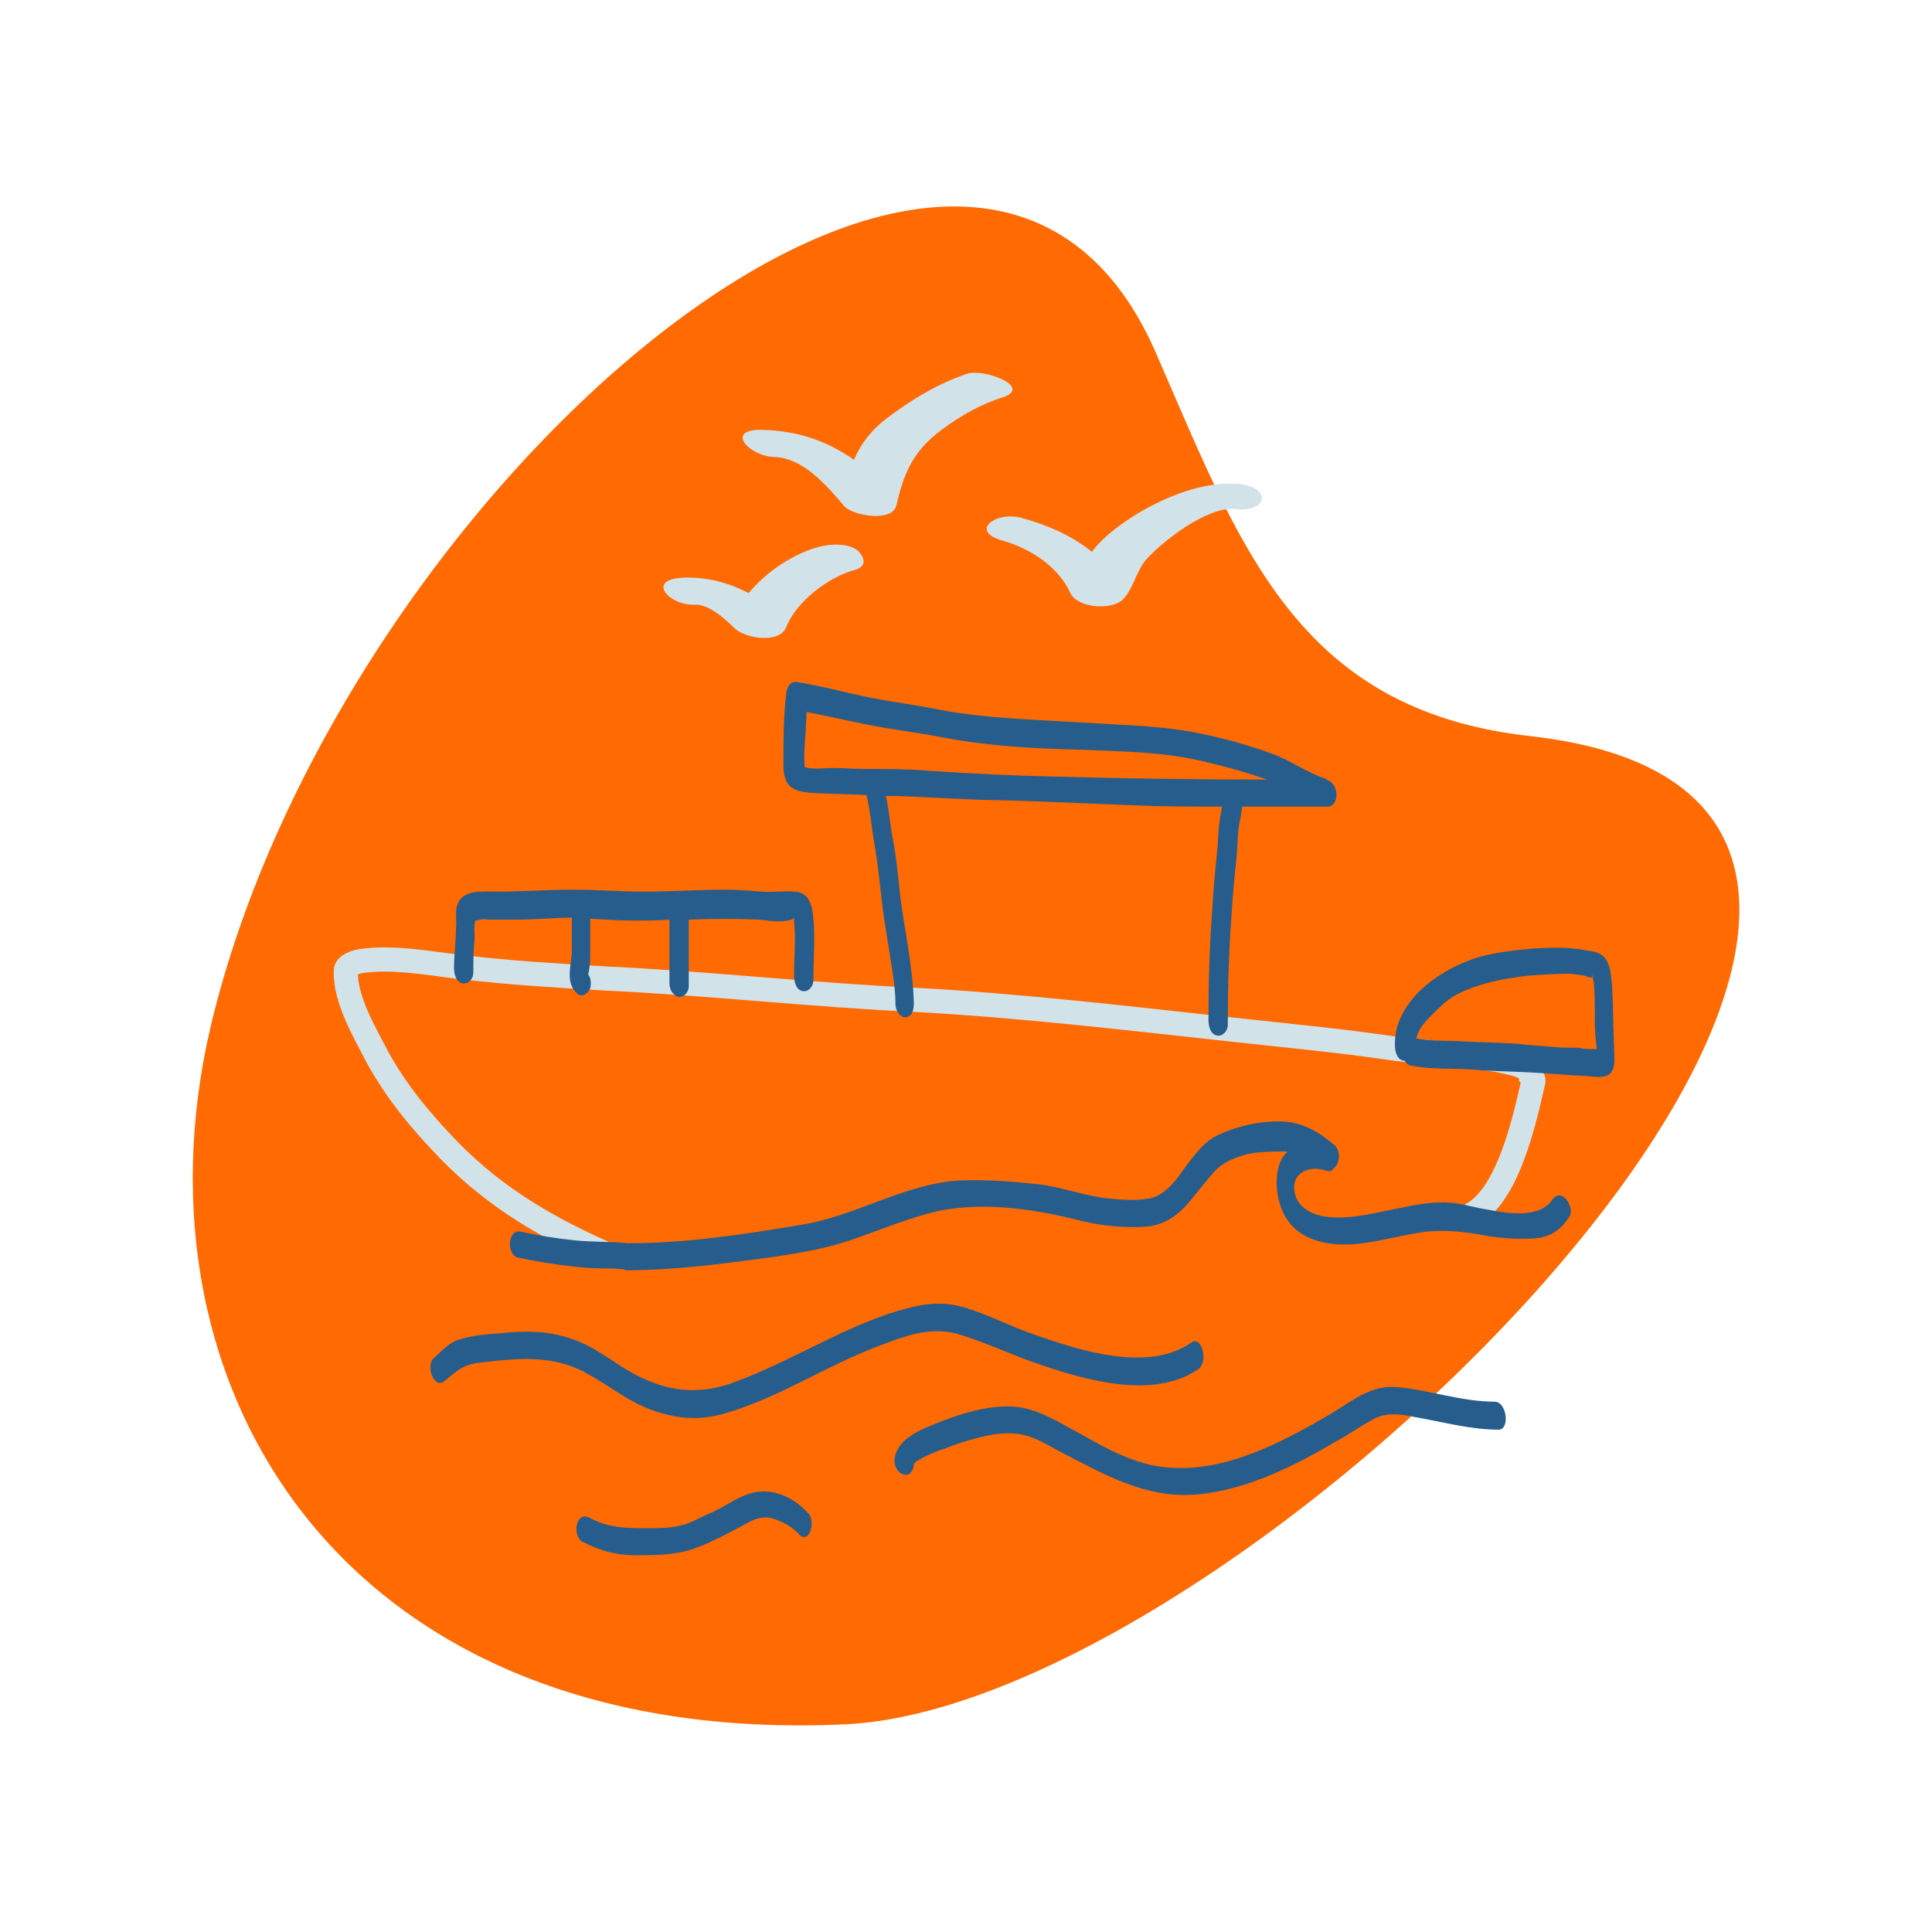 <svg xmlns="http://www.w3.org/2000/svg" xmlns:xlink="http://www.w3.org/1999/xlink" id="Calque_1" x="0px" y="0px" viewBox="0 0 200 200" style="enable-background:new 0 0 200 200;" xml:space="preserve"><style type="text/css">	.st0{fill:#FF6A02;}	.st1{fill:none;stroke:#D2E2E9;stroke-width:2.5;stroke-miterlimit:10;}	.st2{fill:#D2E2E9;}	.st3{fill:#265D8C;}</style><g>	<path class="st0" d="M21.8,106.3c13.2-55.8,79-112.8,97.8-69.9c8.7,19.9,14.5,37.1,38.8,39.8c63.2,7.1-27.8,100.3-70.9,102.3  C35.8,180.9,13,143.9,21.8,106.3z"></path>	<g>		<path class="st1" d="M152.2,125.8c3.9-1.9,5.6-9.8,6.5-13.7c0.1-0.3,0-0.5-0.2-0.7c0-0.5-0.4-0.9-1.8-1.3c-4-1-8.5-1-12.7-1.6   c-5.4-0.8-10.9-1.3-16.3-1.9c-11-1.2-22-2.5-33-3.1c-10.7-0.5-21.3-1.7-31.9-2.2c-5.1-0.3-10.1-0.6-15.2-1.2   c-3.3-0.4-7-1.1-10.3-0.6c-0.5,0.1-1.5,0.4-1.5,1c-0.1,2.9,1.9,6.3,3.2,8.8c2,3.7,4.6,6.8,7.5,9.8c5,5.1,10.5,8.2,16.9,11"></path>		<path class="st2" d="M88.8,57c-1-0.8-2.8-0.7-4-0.4c-2.6,0.7-5.4,2.5-7.3,4.8c-2.1-1.1-4.4-1.7-6.8-1.6c-3.9,0.2-1.4,2.9,1.2,2.8   C73.3,62.5,75,64,76,65c1.1,1.1,4.7,1.7,5.4-0.1c1-2.6,4.4-5.2,7.1-5.9C89.8,58.6,89.5,57.7,88.8,57z"></path>		<path class="st2" d="M100.1,38.7c-3,1-5.8,2.7-8.3,4.6c-1.7,1.3-2.7,2.7-3.4,4.3c-2.7-1.9-5.7-3-9.5-3.1c-3.9-0.1-1.4,2.7,1.2,2.8   c3.1,0.1,5.5,3,7.3,5.1c0.9,1,5,1.7,5.4-0.1c0.8-3.5,1.8-5.7,4.8-7.9c1.9-1.4,4-2.6,6.3-3.3C106.9,40,101.7,38.1,100.1,38.7z"></path>		<path class="st2" d="M128.2,50.1c-3.6-0.3-7.5,1.3-10.5,3.1c-1.6,1-3.3,2.2-4.5,3.7c-0.1,0.1-0.1,0.2-0.2,0.2   c-2.1-1.7-4.7-2.8-7.3-3.5c-2.6-0.7-5.5,1.4-1.8,2.4c2.8,0.8,5.7,2.7,6.9,5.4c0.8,1.6,4.4,1.8,5.5,0.6c1-1.1,1.3-2.7,2.2-3.9   c1.7-2,6.5-5.7,9.3-5.4C131.3,53.1,131.7,50.4,128.2,50.1z"></path>		<path class="st3" d="M84.2,95.1c-0.1-1.3-0.4-2.7-1.9-2.8c-1.1-0.1-2.3,0.1-3.4,0c-1.3-0.1-2.5-0.2-3.8-0.2   c-2.8,0-5.6,0.2-8.4,0.2c-2.5,0-4.9-0.2-7.4-0.2c-2.6,0-5.2,0.2-7.8,0.2c-1.5,0-3.7-0.3-4.2,1.5c-0.2,0.7,0,1.5-0.1,2.3   c0,1.4-0.2,2.7-0.2,4.1c0,0.6,0.2,1.5,0.9,1.6c0.6,0.1,1.1-0.5,1.1-1.1c0-1.1,0-2.2,0.1-3.2c0.1-0.6-0.1-1.6,0.1-2.1   c0-0.1,0-0.1,0-0.1c0.1,0,0.2,0,0.5-0.1c0.3-0.1,0.7,0,1,0c0.9,0,1.8,0,2.8,0c1.9,0,3.8-0.2,5.7-0.2c0,1.2,0,2.4,0,3.6   c-0.1,1.5-0.7,3.2,0.6,4.3c0.5,0.4,1.1-0.1,1.3-0.6c0.1-0.5,0.1-1-0.2-1.4c0-0.2,0.1-0.4,0.1-0.6c0.1-0.6,0.1-1.2,0.1-1.8   c0-1.1,0-2.3,0-3.4c1.5,0.1,3.1,0.2,4.6,0.2c1.2,0,2.4,0,3.6-0.1v6.3c0,0.4,0,0.7,0.2,1.1c0.1,0.2,0.4,0.5,0.7,0.6   c0.6,0.1,1.1-0.5,1.1-1.1v-6.5c0-0.1,0-0.3,0-0.4c2.4-0.1,4.8-0.1,7.3,0c0.9,0.1,2,0.3,2.9,0.1c0.1,0,0.6-0.1,0.7-0.3   c0,0.2,0,0.4,0,0.4c0.2,1.8,0,3.7,0,5.6c0,0.6,0.2,1.5,0.9,1.6c0.6,0.1,1.1-0.5,1.1-1.1C84.2,99.3,84.4,97.2,84.2,95.1z"></path>		<path class="st3" d="M167.1,108.8c-0.1-2.2-0.1-4.4-0.2-6.5c-0.1-0.9-0.1-1.9-0.5-2.7c-0.4-0.9-1.2-1.1-2.1-1.2   c-1.9-0.4-3.8-0.3-5.7-0.2c-2,0.2-4.2,0.4-6.2,1.1c-3.7,1.3-8.1,4.5-8,8.9c0,0.6,0.2,1.5,0.9,1.6c0,0,0.1,0,0.1,0   c0.1,0.2,0.3,0.4,0.6,0.5c2,0.4,4.1,0.3,6.2,0.4c2,0.2,4,0.2,5.9,0.3c2.1,0.1,4.2,0.3,6.3,0.4c0.7,0.1,1.7,0.2,2.2-0.2   C167.3,110.6,167.1,109.6,167.1,108.8z M163.6,108.5c-0.8-0.1-1.7,0-2.5-0.1c-1.6-0.1-3.3-0.3-4.9-0.4c-1.6-0.1-3.2-0.1-4.8-0.2   c-1.6-0.1-3.2,0-4.8-0.3c0.2-0.8,0.7-1.5,1.3-2.1c0.8-0.8,1.7-1.8,2.8-2.4c2.3-1.2,4.9-1.7,7.5-2c1.4-0.1,2.8-0.2,4.1-0.2   c0.6,0,1.1,0.1,1.7,0.2c0.3,0.1,0.5,0.2,0.8,0.2c0.1-0.3,0.1-0.4,0.1-0.1c0,0.2,0,0.4,0.1,0.6c0.1,1.4,0.1,2.8,0.1,4.2   c0,0.9,0.1,1.8,0.2,2.7c-0.1,0-0.2,0-0.3,0C164.4,108.6,164,108.6,163.6,108.5z"></path>		<path class="st3" d="M137.5,80.8c-0.1-0.1-0.2-0.1-0.3-0.2c-1.9-0.6-3.6-1.9-5.6-2.6c-2.2-0.8-4.3-1.4-6.6-1.9   c-4.2-1-8.5-1-12.8-1.3c-4.9-0.3-9.9-0.4-14.8-1.3c-2.4-0.5-4.9-0.8-7.4-1.3c-2.5-0.5-5-1.2-7.5-1.6c-0.7-0.1-1,0.5-1.1,1.1   c-0.3,2.4-0.3,5-0.3,7.5c0,2.4,1.1,2.8,3.4,2.9c1.7,0.1,3.5,0.1,5.2,0.2c0.4,1.6,0.5,3.3,0.8,4.9c0.3,1.8,0.5,3.5,0.7,5.3   c0.2,1.9,0.5,3.8,0.8,5.6c0.3,2,0.7,3.9,0.7,5.9c0,0.6,0.5,1.4,1.1,1.3c0.7-0.1,0.8-0.9,0.8-1.5c-0.1-4-1.1-8-1.5-11.9   c-0.2-1.9-0.4-3.8-0.8-5.7c-0.2-1.3-0.3-2.6-0.6-3.8c0.3,0,0.6,0,1,0c3,0.1,6,0.3,9,0.4c5.5,0.1,11,0.4,16.6,0.6   c2.7,0.1,5.5,0.1,8.2,0.1c-0.1,0.6-0.2,1.2-0.3,1.9c-0.1,0.9-0.1,1.8-0.2,2.7c-0.2,2-0.4,4-0.5,6c-0.3,3.8-0.4,7.7-0.4,11.5   c0,0.6,0.2,1.5,0.9,1.6c0.6,0.1,1.1-0.5,1.1-1.1c0-3.8,0.1-7.7,0.4-11.5c0.1-1.9,0.3-3.9,0.5-5.8c0.1-1,0.1-2,0.2-2.9   c0.1-0.8,0.3-1.6,0.4-2.4c2.9,0,5.9,0,8.8,0C138.7,83.5,138.6,81.2,137.5,80.8z M109.5,80.4c-4.4-0.1-8.8-0.3-13.2-0.6   c-2.3-0.2-4.7-0.2-7-0.2c-1,0-2.1-0.1-3.1-0.1c-0.8,0-2.1,0.2-2.9-0.1c-0.1-1.1,0-2.6,0.1-3.6c0-0.7,0.1-1.4,0.1-2.1   c2.1,0.4,4.2,0.9,6.2,1.3c2.5,0.5,5.1,0.8,7.7,1.3c4.6,0.9,9.5,1.2,14.2,1.3c4.5,0.2,9,0.2,13.3,1.3c2.2,0.5,4.2,1.1,6.3,1.8   c0,0,0.1,0,0.1,0C124,80.7,116.7,80.6,109.5,80.4z"></path>		<path class="st3" d="M160.7,124.2c-1.4,2-4.7,1.4-6.8,1c-1.3-0.2-2.5-0.6-3.8-0.7c-1.5-0.1-3,0.1-4.4,0.4c-2.9,0.5-5.9,1.5-8.8,1   c-1.4-0.3-2.7-1.1-2.9-2.6c-0.3-2,1.7-2.7,3.3-2.1c0.4,0.1,0.6,0,0.8-0.3c0.6-0.4,0.7-1.7,0.1-2.3c-1.6-1.4-3.3-2.4-5.4-2.5   c-2.3-0.1-5,0.5-7.1,1.6c-1.7,1-2.9,3.1-4.1,4.6c-0.8,0.9-1.7,1.7-2.9,1.8c-1.1,0.2-2.5,0.1-3.6,0c-2.6-0.2-5-1.2-7.6-1.5   c-2.7-0.3-5.4-0.5-8.1-0.4c-5.7,0.3-10.8,3.7-16.5,4.6c-6,1-11.9,1.9-17.9,1.9c0,0,0,0,0,0c-1.8-0.2-3.6-0.1-5.5-0.3   c-1.9-0.2-3.8-0.5-5.6-0.9c-1.4-0.3-1.5,2.5-0.2,2.7c1.9,0.4,3.7,0.7,5.6,0.9c0.9,0.1,1.8,0.2,2.8,0.2c0.8,0,1.6,0,2.4,0.1   c0.1,0,0.2,0.1,0.3,0.1c5.2,0,10.2-0.7,15.4-1.4c2.6-0.4,5-0.8,7.5-1.6c2.7-0.9,5.3-2,8.1-2.8c5.1-1.5,11.2-0.6,16.2,0.7   c2.1,0.5,4.3,0.7,6.4,0.6c2.1-0.1,3.6-1.2,4.9-2.8c0.8-1,1.6-2,2.4-2.9c0.9-1,2-1.4,3.3-1.8c1.3-0.3,2.9-0.3,4.2-0.3   c0,0,0.1,0,0.1,0c-0.1,0.1-0.1,0.1-0.2,0.2c-1.1,1.2-1.1,3.4-0.7,4.9c1,4.1,5,4.9,8.7,4.4c2.2-0.3,4.3-0.9,6.5-1.2   c2.2-0.2,4,0,6.1,0.4c1.7,0.3,3.4,0.4,5.1,0.3c1.7-0.1,2.8-0.9,3.7-2.3C163,125,161.7,122.8,160.7,124.2z"></path>		<g>			<path class="st3" d="M123.3,139c-4.5,3.1-11.5,0.8-16.1-0.8c-2.7-0.9-5.2-2.3-7.9-3c-2.6-0.6-4.8,0-7.3,0.8    c-5.6,1.9-10.7,5.2-16.3,7.2c-3.2,1.1-6.1,0.9-9.1-0.5c-2.3-1-4.1-2.7-6.4-3.7c-2.7-1.2-5.3-1.3-8.2-1c-1.4,0.1-2.9,0.2-4.2,0.6    c-1.3,0.3-2,1.2-2.9,2c-0.9,0.8,0.1,3.4,1.2,2.3c1.1-0.9,1.8-1.6,3.3-1.8c1.4-0.2,2.7-0.3,4.1-0.4c2.6-0.1,5,0.2,7.3,1.5    c2.2,1.2,4.1,2.8,6.5,3.7c2.7,1,5.1,1.2,7.8,0.4c5.5-1.6,10.4-4.9,15.7-6.9c2.9-1.1,5.6-2.2,8.7-1.2c2.6,0.8,5.1,2,7.7,2.9    c4.9,1.7,12.2,3.9,16.9,0.6C125.1,140.9,124.4,138.2,123.3,139z"></path>			<path class="st3" d="M154.7,145.1c-3.4,0-6.7-1.2-10-1.5c-2.7-0.3-4.7,1.4-7,2.8c-5,2.9-10.9,6.1-17,5.5    c-3.2-0.3-6.1-1.9-8.9-3.5c-2.3-1.2-4.5-2.7-7.1-2.8c-2.5-0.1-5.1,0.7-7.4,1.6c-1.8,0.7-4.5,1.7-4.7,3.9c-0.1,1.5,1.8,2.4,2,0.5    c0-0.4,2.6-1.5,3.1-1.6c1.2-0.5,2.5-0.9,3.7-1.2c1.2-0.3,2.4-0.5,3.6-0.4c1.6,0.1,3,0.9,4.4,1.7c4.7,2.4,9.1,5.1,14.6,4.6    c5.2-0.5,10.1-3,14.5-5.6c1.3-0.7,2.5-1.6,3.9-2.3c1.3-0.6,2.7-0.4,4.1-0.1c2.9,0.5,5.7,1.3,8.7,1.3    C156.3,147.9,156,145.1,154.7,145.1z"></path>			<path class="st3" d="M83.7,156.7c-1.1-1.3-3-2.4-4.8-2.3c-1.9,0-3.8,1.6-5.5,2.3c-1,0.4-1.9,1-2.9,1.2c-1.1,0.3-2.3,0.3-3.4,0.3    c-2.2,0-4.1,0-6.1-1.1c-1.4-0.7-1.8,1.9-0.7,2.5c1.7,0.9,3.5,1.4,5.4,1.4c2.1,0,4.2,0,6.2-0.7c1.9-0.7,3.7-1.7,5.4-2.6    c0.9-0.5,1.7-0.8,2.7-0.5c1,0.3,1.9,0.8,2.6,1.5C83.7,160.1,84.5,157.6,83.7,156.7z"></path>		</g>	</g></g></svg>
